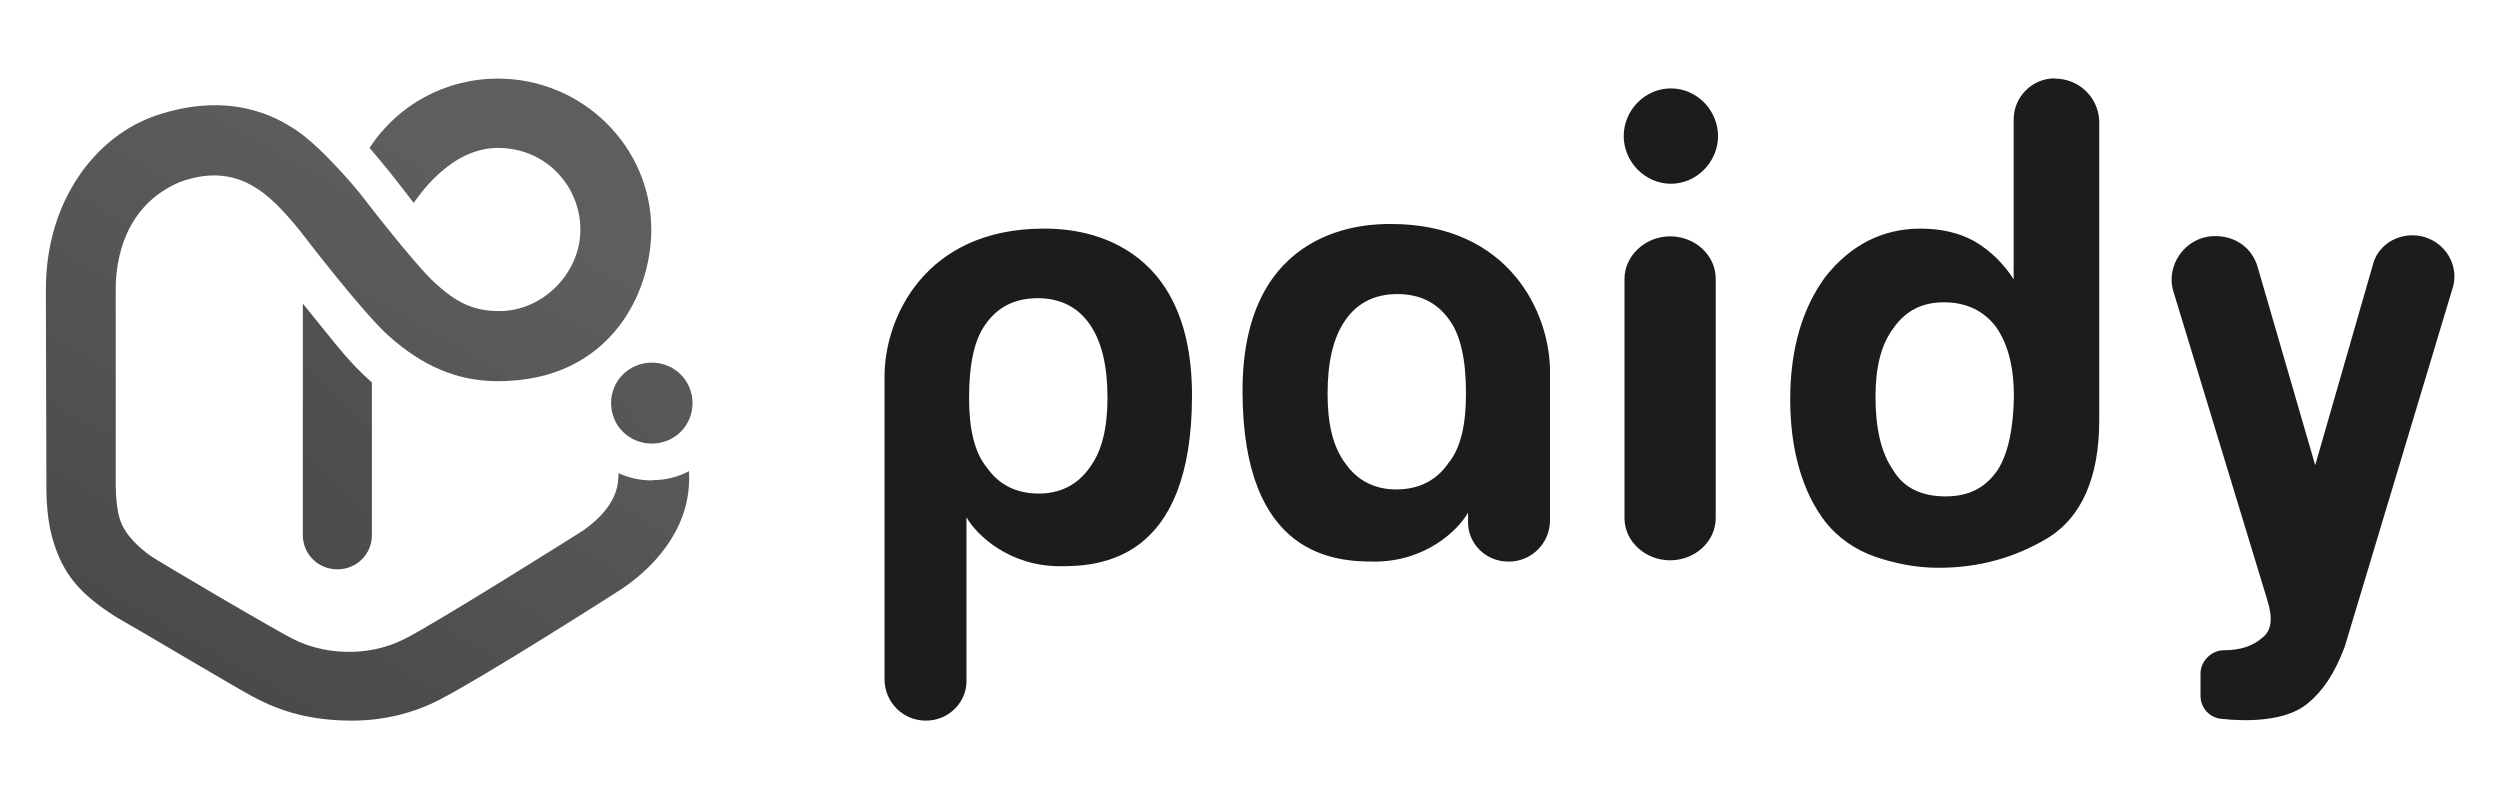 <?xml version="1.0" encoding="UTF-8"?><svg id="Layer_1" xmlns="http://www.w3.org/2000/svg" xmlns:xlink="http://www.w3.org/1999/xlink" viewBox="0 0 97 31"><defs><style>.cls-1{fill:url(#linear-gradient-3);}.cls-2{fill:url(#linear-gradient-2);}.cls-3{fill:#1c1c1c;}.cls-4{fill:url(#linear-gradient);}</style><linearGradient id="linear-gradient" x1="3.9" y1="12.92" x2="25.01" y2="32.48" gradientTransform="translate(0 38) scale(1 -1)" gradientUnits="userSpaceOnUse"><stop offset="0" stop-color="#434343"/><stop offset="1" stop-color="#5e5e5e"/></linearGradient><linearGradient id="linear-gradient-2" x1="4.05" y1="5.85" x2="18.38" y2="30.85" xlink:href="#linear-gradient"/><linearGradient id="linear-gradient-3" x1="8.79" y1="7.07" x2="30.71" y2="27.38" xlink:href="#linear-gradient"/></defs><path class="cls-4" d="M13.02,13.35c-.12-.15-1.27-1.57-1.27-1.57v8.98c0,.74.59,1.33,1.34,1.33s1.34-.59,1.34-1.33v-5.92c-.42-.37-.82-.77-1.41-1.49Z"/><path class="cls-2" d="M25.29,18.64c-.46,0-.89-.1-1.29-.28-.03.28.09,1.17-1.34,2.2-.1.07-5.79,3.65-6.98,4.24-1.53.77-3.26.53-4.27.01-.39-.16-5.39-3.1-5.58-3.25-.37-.27-.98-.77-1.18-1.42-.18-.56-.16-1.45-.16-1.45v-7.47c0-1.15.34-3.23,2.47-4.15,2.28-.84,3.53.47,4.7,1.91.09.12,2.41,3.15,3.42,4.05,1.31,1.17,2.65,1.76,4.24,1.76,4.32,0,5.95-3.38,5.95-5.88,0-3.23-2.68-5.86-5.95-5.86-2.04,0-3.9,1.02-4.98,2.69.19.22.71.84.79.95.02.02.88,1.12.92,1.18.15-.18,1.38-2.13,3.27-2.13s3.2,1.51,3.2,3.17-1.43,3.16-3.15,3.16c-1.03,0-1.68-.35-2.48-1.08-.8-.72-2.84-3.38-2.84-3.38-.18-.24-1.58-1.92-2.59-2.58-1.25-.84-3.02-1.34-5.37-.56-2.35.78-4.31,3.29-4.31,6.76l.02,7.47c0,.28-.02,1.21.21,2.1.39,1.45,1.09,2.26,2.53,3.16.68.38,4.66,2.75,5.27,3.07,1.16.62,2.32.93,3.87.93,1.19,0,2.37-.29,3.35-.8,1.59-.8,6.76-4.09,7.08-4.3,1.52-1.02,2.75-2.61,2.62-4.58-.4.22-.89.35-1.41.35Z"/><path class="cls-1" d="M25.29,17.21c.88,0,1.58-.69,1.58-1.57s-.71-1.57-1.58-1.57-1.58.69-1.58,1.57.7,1.57,1.58,1.57Z"/><path class="cls-3" d="M35.92,27.96c-.9,0-1.6-.73-1.6-1.6v-11.77c0-2.22,1.54-5.72,6.18-5.72.8,0,5.75,0,5.75,6.47s-3.63,6.63-5.12,6.63c-1.97,0-3.24-1.21-3.63-1.9v6.31c.03.83-.66,1.58-1.57,1.58ZM42.97,15.44c0-1.21-.21-2.17-.69-2.86-.48-.69-1.17-1.01-2.02-1.01s-1.54.32-2.02,1.01c-.43.59-.64,1.53-.64,2.86,0,1.21.21,2.12.69,2.7.48.69,1.17,1.01,2.02,1.01.8,0,1.49-.32,1.97-1.01.47-.62.69-1.53.69-2.7ZM64.8,21.74c-.96,0-1.77-.73-1.77-1.64v-9.28c0-.89.8-1.65,1.77-1.65s1.77.73,1.77,1.65v9.28c0,.91-.8,1.64-1.77,1.64ZM64.83,3.43c-1.01,0-1.83.85-1.83,1.85s.83,1.85,1.83,1.85,1.83-.85,1.83-1.85-.82-1.85-1.83-1.85ZM79.73,3.04c-.9,0-1.6.73-1.6,1.6v6.2c-.37-.59-.9-1.12-1.54-1.49-.59-.32-1.28-.48-2.07-.48-1.49,0-2.71.64-3.68,1.85-.9,1.21-1.38,2.81-1.38,4.78s.48,3.61,1.38,4.77c.48.59,1.12,1.05,1.91,1.33.8.27,1.6.43,2.46.43,1.54,0,2.94-.37,4.27-1.17,1.28-.8,1.97-2.33,1.97-4.55V4.66c-.06-.93-.82-1.61-1.72-1.61ZM77.5,18.25c-.48.69-1.12,1.01-2.02,1.01s-1.61-.32-2.02-1.01c-.48-.69-.69-1.64-.69-2.86,0-1.12.21-2.01.69-2.65.48-.69,1.12-1.01,1.97-1.01s1.54.32,2.02.96c.48.69.69,1.6.69,2.7-.02,1.21-.22,2.22-.64,2.86ZM58.54,21.79c.9,0,1.6-.73,1.6-1.6v-5.78c0-2.22-1.54-5.72-6.18-5.72-.8,0-5.75,0-5.75,6.47s3.63,6.63,5.12,6.63c1.98,0,3.24-1.21,3.63-1.9v.32c-.03.85.66,1.58,1.57,1.58ZM51.51,15.28c0-1.21.21-2.17.69-2.86s1.17-1.01,2.02-1.01,1.54.32,2.02,1.01c.43.59.64,1.53.64,2.86,0,1.21-.21,2.12-.69,2.7-.48.69-1.17,1.01-2.02,1.01-.8,0-1.49-.32-1.97-1.01-.48-.64-.69-1.53-.69-2.7ZM85.38,27c0,.48.37.85.8.89.96.11,2.51.11,3.35-.59.59-.48,1.06-1.17,1.45-2.22l4.16-13.83c.37-1.05-.43-2.12-1.54-2.12-.74,0-1.38.48-1.54,1.17l-2.23,7.75-2.23-7.68c-.21-.74-.85-1.21-1.65-1.21-1.17,0-1.97,1.17-1.6,2.22l3.63,11.93c.21.69.16,1.16-.21,1.44-.37.32-.85.48-1.49.48-.48,0-.9.43-.9.9v.89h.02Z"/></svg>